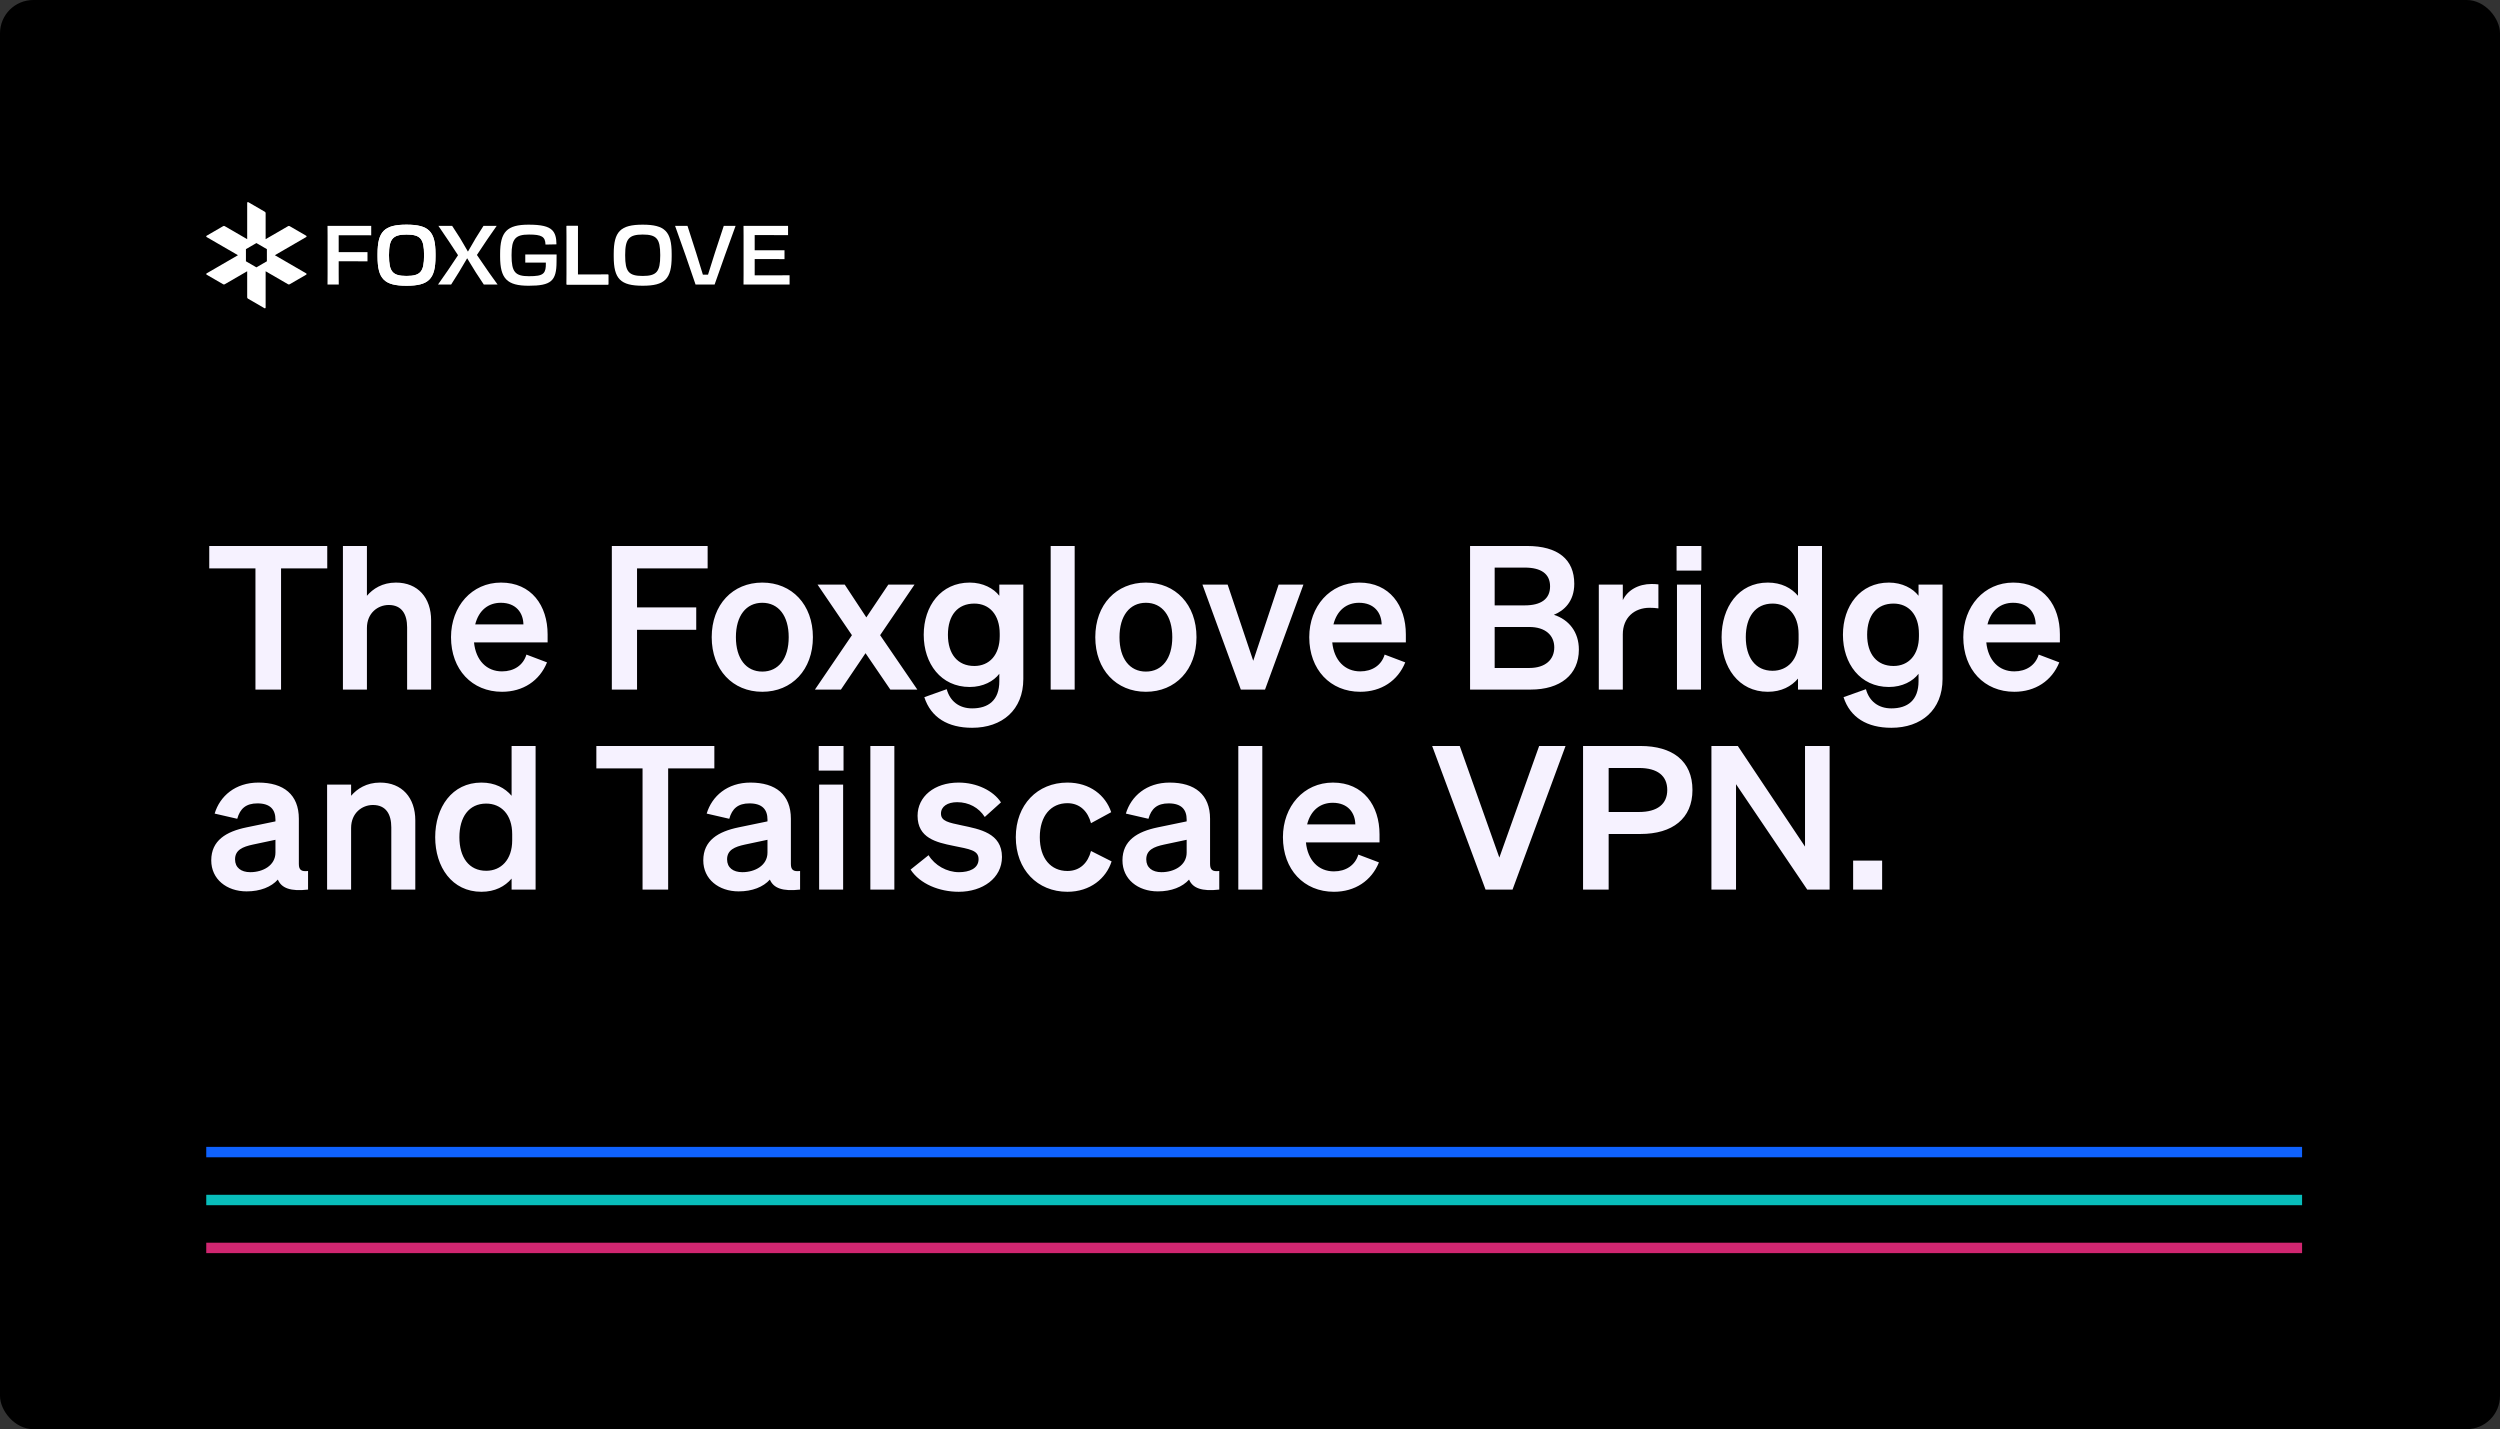 <svg width="1200" height="686" viewBox="0 0 1200 686" fill="none" xmlns="http://www.w3.org/2000/svg">
<rect x="0" y="0" width="1200" height="686" fill="#333333" stroke="none"/>
<rect width="1200" height="686" rx="16" fill="black"/>
<path d="M157.08 272.824H134.904V331H122.616V272.824H100.44V262.072H157.08V272.824ZM164.602 331V262.072H176.122V285.976C179.002 282.616 183.514 279.64 190.042 279.64C200.602 279.64 206.938 286.936 206.938 297.784V331H195.418V301.144C195.418 294.904 192.922 290.392 186.586 290.392C181.402 290.392 176.122 294.232 176.122 301.432V331H164.602ZM240.968 332.056C226.567 332.056 216.487 321.4 216.487 305.848C216.487 291.064 226.471 279.64 240.487 279.64C255.079 279.64 262.855 290.68 262.855 304.504V308.344H227.527C228.391 316.984 233.575 322.264 240.968 322.264C246.631 322.264 251.144 319.384 252.679 314.2L262.568 317.944C259.016 326.776 251.047 332.056 240.968 332.056ZM240.391 289.336C234.439 289.336 229.831 292.888 228.103 299.704H251.24C251.144 294.136 247.688 289.336 240.391 289.336ZM305.776 331H293.68V262.072H339.665V272.824H305.776V291.544H334.192V302.296H305.776V331ZM390.194 305.848C390.194 321.496 380.114 332.056 365.906 332.056C351.698 332.056 341.618 321.496 341.618 305.848C341.618 290.2 351.698 279.64 365.906 279.64C380.114 279.64 390.194 290.2 390.194 305.848ZM353.234 305.848C353.234 316.12 358.13 322.36 365.906 322.36C373.682 322.36 378.578 316.12 378.578 305.848C378.578 295.576 373.682 289.336 365.906 289.336C358.13 289.336 353.234 295.576 353.234 305.848ZM427.358 331L415.454 313.528L403.646 331H391.166L408.926 304.888L392.414 280.6H405.47L415.838 296.344L426.398 280.6H438.974L422.462 304.888L440.318 331H427.358ZM491.194 325.912C491.194 340.792 481.018 349.336 466.618 349.336C455.002 349.336 446.842 344.44 443.674 334.648L454.426 330.808C455.962 336.472 460.282 340.024 466.618 340.024C474.394 340.024 479.674 336.184 479.674 326.968V323.416C476.986 326.968 471.898 329.752 465.466 329.752C451.642 329.752 443.386 318.52 443.386 304.696C443.386 290.872 451.642 279.64 465.466 279.64C471.802 279.64 476.986 282.424 479.674 285.976V280.6H491.194V325.912ZM479.866 304.216C479.866 295 474.874 289.72 467.674 289.72C459.706 289.72 455.002 295.288 455.002 304.696C455.002 314.008 459.706 319.672 467.674 319.672C474.874 319.672 479.866 314.392 479.866 305.368V304.216ZM515.842 262.072V331H504.322V262.072H515.842ZM574.315 305.848C574.315 321.496 564.235 332.056 550.027 332.056C535.819 332.056 525.739 321.496 525.739 305.848C525.739 290.2 535.819 279.64 550.027 279.64C564.235 279.64 574.315 290.2 574.315 305.848ZM537.355 305.848C537.355 316.12 542.251 322.36 550.027 322.36C557.803 322.36 562.699 316.12 562.699 305.848C562.699 295.576 557.803 289.336 550.027 289.336C542.251 289.336 537.355 295.576 537.355 305.848ZM607.215 331H595.599L577.167 280.6H589.263L601.551 317.176L613.743 280.6H625.647L607.215 331ZM652.92 332.056C638.52 332.056 628.44 321.4 628.44 305.848C628.44 291.064 638.424 279.64 652.44 279.64C667.032 279.64 674.808 290.68 674.808 304.504V308.344H639.48C640.344 316.984 645.528 322.264 652.92 322.264C658.584 322.264 663.096 319.384 664.632 314.2L674.52 317.944C670.968 326.776 663 332.056 652.92 332.056ZM652.344 289.336C646.392 289.336 641.784 292.888 640.056 299.704H663.192C663.096 294.136 659.64 289.336 652.344 289.336ZM705.633 331V262.072H732.993C747.777 262.072 755.649 268.504 755.649 280.216C755.649 288.76 750.657 293.176 745.857 295.096C753.057 297.4 757.857 303.352 757.857 311.8C757.857 323.896 748.929 331 734.721 331H705.633ZM717.441 290.584H731.841C739.713 290.584 744.033 287.512 744.033 281.464C744.033 275.416 739.713 272.44 731.841 272.44H717.441V290.584ZM717.441 300.952V320.632H734.049C741.825 320.632 746.049 316.6 746.049 310.744C746.049 304.984 741.825 300.952 734.049 300.952H717.441ZM796.034 280.504V292.024C794.594 291.832 793.442 291.736 791.81 291.736C784.514 291.736 778.946 296.44 778.946 304.504V331H767.426V280.6H778.946V288.088C781.154 283.384 786.338 280.312 792.77 280.312C794.114 280.312 795.17 280.408 796.034 280.504ZM804.756 273.88V262.072H816.66V273.88H804.756ZM816.468 280.6V331H804.948V280.6H816.468ZM848.541 332.056C834.429 332.056 826.365 320.152 826.365 305.848C826.365 291.544 834.429 279.64 848.541 279.64C855.069 279.64 859.869 282.232 863.037 285.976V262.072H874.557V331H863.037V325.72C859.869 329.464 855.069 332.056 848.541 332.056ZM863.325 304.408C863.325 294.904 857.949 289.72 850.845 289.72C842.493 289.72 837.981 296.248 837.981 305.848C837.981 315.448 842.493 321.976 850.845 321.976C857.949 321.976 863.325 316.696 863.325 307.384V304.408ZM932.419 325.912C932.419 340.792 922.243 349.336 907.843 349.336C896.227 349.336 888.067 344.44 884.899 334.648L895.651 330.808C897.187 336.472 901.507 340.024 907.843 340.024C915.619 340.024 920.899 336.184 920.899 326.968V323.416C918.211 326.968 913.123 329.752 906.691 329.752C892.867 329.752 884.611 318.52 884.611 304.696C884.611 290.872 892.867 279.64 906.691 279.64C913.027 279.64 918.211 282.424 920.899 285.976V280.6H932.419V325.912ZM921.091 304.216C921.091 295 916.099 289.72 908.899 289.72C900.931 289.72 896.227 295.288 896.227 304.696C896.227 314.008 900.931 319.672 908.899 319.672C916.099 319.672 921.091 314.392 921.091 305.368V304.216ZM966.859 332.056C952.459 332.056 942.379 321.4 942.379 305.848C942.379 291.064 952.363 279.64 966.379 279.64C980.971 279.64 988.747 290.68 988.747 304.504V308.344H953.419C954.283 316.984 959.467 322.264 966.859 322.264C972.523 322.264 977.035 319.384 978.571 314.2L988.459 317.944C984.907 326.776 976.939 332.056 966.859 332.056ZM966.283 289.336C960.331 289.336 955.723 292.888 953.995 299.704H977.131C977.035 294.136 973.579 289.336 966.283 289.336ZM118.392 427.864C108.792 427.864 101.4 422.008 101.4 412.984C101.4 403.384 108.6 399.16 118.296 397.144L132.216 394.264V393.4C132.216 388.6 129.72 385.624 123.576 385.624C118.104 385.624 115.224 388.12 113.88 393.016L103.032 390.52C105.528 382.168 112.92 375.64 124.056 375.64C136.152 375.64 143.448 381.4 143.448 393.016V414.712C143.448 417.592 144.696 418.456 147.864 418.072V427C139.512 427.96 135.096 426.328 133.368 422.2C130.2 425.752 124.92 427.864 118.392 427.864ZM132.216 409.24V403.096L121.368 405.4C116.472 406.456 112.824 407.992 112.824 412.504C112.824 416.44 115.704 418.648 120.12 418.648C126.264 418.648 132.216 415.384 132.216 409.24ZM157.008 427V376.6H168.528V381.976C171.408 378.616 175.92 375.64 182.448 375.64C193.008 375.64 199.344 382.936 199.344 393.784V427H187.824V397.144C187.824 390.904 185.328 386.392 178.992 386.392C173.808 386.392 168.528 390.232 168.528 397.432V427H157.008ZM231.07 428.056C216.958 428.056 208.894 416.152 208.894 401.848C208.894 387.544 216.958 375.64 231.07 375.64C237.598 375.64 242.398 378.232 245.566 381.976V358.072H257.086V427H245.566V421.72C242.398 425.464 237.598 428.056 231.07 428.056ZM245.854 400.408C245.854 390.904 240.478 385.72 233.374 385.72C225.022 385.72 220.51 392.248 220.51 401.848C220.51 411.448 225.022 417.976 233.374 417.976C240.478 417.976 245.854 412.696 245.854 403.384V400.408ZM342.889 368.824H320.713V427H308.425V368.824H286.249V358.072H342.889V368.824ZM354.567 427.864C344.967 427.864 337.575 422.008 337.575 412.984C337.575 403.384 344.775 399.16 354.471 397.144L368.391 394.264V393.4C368.391 388.6 365.895 385.624 359.751 385.624C354.279 385.624 351.399 388.12 350.055 393.016L339.207 390.52C341.703 382.168 349.095 375.64 360.231 375.64C372.327 375.64 379.623 381.4 379.623 393.016V414.712C379.623 417.592 380.871 418.456 384.039 418.072V427C375.687 427.96 371.271 426.328 369.543 422.2C366.375 425.752 361.095 427.864 354.567 427.864ZM368.391 409.24V403.096L357.543 405.4C352.647 406.456 348.999 407.992 348.999 412.504C348.999 416.44 351.879 418.648 356.295 418.648C362.439 418.648 368.391 415.384 368.391 409.24ZM392.991 369.88V358.072H404.895V369.88H392.991ZM404.703 376.6V427H393.183V376.6H404.703ZM429.288 358.072V427H417.768V358.072H429.288ZM437.073 417.4L445.713 410.488C448.689 415.384 454.449 418.648 460.305 418.648C465.201 418.648 469.713 416.92 469.713 412.408C469.713 408.088 465.489 407.608 457.521 405.976C449.553 404.344 440.433 402.328 440.433 391.576C440.433 382.36 448.497 375.64 460.113 375.64C468.945 375.64 476.817 379.576 480.465 385.144L472.689 392.152C469.809 387.64 465.009 385.048 459.441 385.048C454.737 385.048 451.665 387.16 451.665 390.52C451.665 394.168 455.313 394.84 461.649 396.184C470.193 398.008 480.945 399.832 480.945 411.352C480.945 421.528 471.633 428.056 460.209 428.056C450.897 428.056 441.585 424.312 437.073 417.4ZM499.103 401.848C499.103 412.12 504.479 418.072 512.351 418.072C518.495 418.072 522.239 414.04 523.679 408.472L533.567 413.464C530.975 421.624 523.295 428.056 512.351 428.056C497.951 428.056 487.583 417.4 487.583 401.848C487.583 386.296 497.951 375.64 512.351 375.64C523.199 375.64 530.687 381.784 533.375 389.848L523.679 395.128C522.239 389.656 518.495 385.528 512.351 385.528C504.479 385.528 499.103 391.576 499.103 401.848ZM555.773 427.864C546.173 427.864 538.781 422.008 538.781 412.984C538.781 403.384 545.981 399.16 555.677 397.144L569.597 394.264V393.4C569.597 388.6 567.101 385.624 560.957 385.624C555.485 385.624 552.605 388.12 551.261 393.016L540.413 390.52C542.909 382.168 550.301 375.64 561.437 375.64C573.533 375.64 580.829 381.4 580.829 393.016V414.712C580.829 417.592 582.077 418.456 585.245 418.072V427C576.893 427.96 572.477 426.328 570.749 422.2C567.581 425.752 562.301 427.864 555.773 427.864ZM569.597 409.24V403.096L558.749 405.4C553.853 406.456 550.205 407.992 550.205 412.504C550.205 416.44 553.085 418.648 557.501 418.648C563.645 418.648 569.597 415.384 569.597 409.24ZM605.909 358.072V427H594.389V358.072H605.909ZM640.286 428.056C625.886 428.056 615.806 417.4 615.806 401.848C615.806 387.064 625.79 375.64 639.806 375.64C654.398 375.64 662.174 386.68 662.174 400.504V404.344H626.846C627.71 412.984 632.894 418.264 640.286 418.264C645.95 418.264 650.462 415.384 651.998 410.2L661.886 413.944C658.334 422.776 650.366 428.056 640.286 428.056ZM639.71 385.336C633.758 385.336 629.15 388.888 627.422 395.704H650.558C650.462 390.136 647.006 385.336 639.71 385.336ZM726.023 427H713.063L687.431 358.072H700.679L719.687 411.64L738.791 358.072H751.463L726.023 427ZM772.154 400.312V427H759.866V358.072H787.418C802.778 358.072 812.378 365.272 812.378 379.192C812.378 392.92 802.778 400.312 787.418 400.312H772.154ZM772.154 389.752H786.746C795.578 389.752 800.282 385.912 800.282 379.192C800.282 372.376 795.578 368.632 786.746 368.632H772.154V389.752ZM878.218 358.072V427H867.466L833.29 376.408V427H821.482V358.072H834.154L866.41 406.36V358.072H878.218ZM889.504 427V413.08H903.424V427H889.504Z" fill="#F6F2FF"/>
<g clip-path="url(#clip0_1451_472)">
<path d="M157.207 136.587H162.604C162.572 135.045 162.572 133.47 162.572 131.358V125.403H165.17C167.769 125.403 173.677 125.403 176.395 125.438V121.027H162.572V112.912H167.65C171.789 112.912 175.389 112.912 178.184 112.947V108.414H157.207C157.238 109.819 157.238 111.364 157.238 113.275V131.358C157.238 133.488 157.238 135.077 157.207 136.587Z" fill="white"/>
<path d="M195.132 107.842C184.473 107.842 181.225 111.111 181.225 121.846V123.151C181.225 133.886 184.473 137.155 195.132 137.155C205.792 137.155 209.04 133.886 209.04 123.151V121.846C209.04 111.111 205.792 107.842 195.132 107.842ZM203.546 122.662C203.546 130.442 201.815 132.455 195.132 132.455C188.45 132.455 186.719 130.442 186.719 122.662V122.335C186.719 114.68 188.531 112.583 195.132 112.583C201.815 112.583 203.546 114.591 203.546 122.335V122.662Z" fill="white"/>
<path d="M195.132 107.842C184.473 107.842 181.225 111.111 181.225 121.846V123.151C181.225 133.886 184.473 137.155 195.132 137.155C205.792 137.155 209.04 133.886 209.04 123.151V121.846C209.04 111.111 205.792 107.842 195.132 107.842ZM203.546 122.662C203.546 130.442 201.815 132.455 195.132 132.455C188.45 132.455 186.719 130.442 186.719 122.662V122.335C186.719 114.68 188.531 112.583 195.132 112.583C201.815 112.583 203.546 114.591 203.546 122.335V122.662Z" fill="white"/>
<path d="M232.226 136.587H238.847C236.584 133.537 233.378 128.95 229.075 122.605L228.922 122.381L229.072 122.155C232.176 117.459 235.685 112.184 238.412 108.414H232.068L228.284 114.43L227.594 115.641C226.738 117.143 225.853 118.696 224.954 120.18L224.599 120.765L224.26 120.17C223.509 118.85 222.735 117.54 221.987 116.272C221.601 115.619 221.22 114.973 220.848 114.337L217.032 108.414H210.426C213.461 112.747 217.88 119.485 219.702 122.279L219.847 122.501L219.702 122.723C217.07 126.739 213.269 132.386 210.236 136.587H216.542L220.326 130.571L220.971 129.475C221.937 127.835 222.935 126.139 223.9 124.537L224.243 123.966L225.398 125.879C226.375 127.498 227.385 129.173 228.405 130.773L232.226 136.587Z" fill="white"/>
<path d="M253.719 107.842C243.375 107.842 240.055 111.245 240.055 121.847V123.153C240.055 133.755 243.385 137.158 253.76 137.158C264.513 137.158 267.139 134.898 267.139 125.643C267.139 124.72 267.139 123.374 267.169 122.128H252.129V126.055H262.009V126.5C262.026 128.551 261.835 130.125 260.845 131.128C259.647 132.341 257.384 132.578 253.882 132.578C247.264 132.578 245.551 130.54 245.551 122.663V122.337C245.551 114.681 247.35 112.585 253.922 112.585C260.003 112.585 261.73 113.587 261.84 117.394L267.1 117.287C267.086 114.012 266.455 111.913 265.073 110.511C263.229 108.64 259.833 107.842 253.719 107.842Z" fill="white"/>
<path d="M284.01 131.845H277.344V113.193C277.344 111.27 277.344 109.831 277.377 108.412H271.982C272.011 109.839 272.011 111.326 272.011 113.315V131.275C272.011 133.45 272.011 135.07 271.982 136.586H291.989V131.809C288.95 131.845 286.756 131.845 284.01 131.845Z" fill="white"/>
<path d="M284.01 131.845H277.344V113.193C277.344 111.27 277.344 109.831 277.377 108.412H271.982C272.011 109.839 272.011 111.326 272.011 113.315V131.275C272.011 133.45 272.011 135.07 271.982 136.586H291.989V131.809C288.95 131.845 286.756 131.845 284.01 131.845Z" fill="white"/>
<path d="M308.494 107.842C297.834 107.842 294.586 111.111 294.586 121.846V123.151C294.586 133.886 297.834 137.155 308.494 137.155C319.153 137.155 322.402 133.886 322.402 123.151V121.846C322.402 111.111 319.153 107.842 308.494 107.842ZM316.907 122.662C316.907 130.442 315.176 132.455 308.494 132.455C301.812 132.455 300.081 130.442 300.081 122.662V122.335C300.081 114.68 301.892 112.583 308.494 112.583C315.176 112.583 316.907 114.591 316.907 122.335V122.662Z" fill="white"/>
<path d="M333.869 136.587H343.009C345.099 130.512 350.848 114.438 353.083 108.414H347.408L343.108 121.485C341.743 125.746 340.706 129.042 339.94 131.558L339.853 131.844H337.388L337.301 131.56C337.004 130.597 336.68 129.559 336.341 128.472C335.673 126.33 334.916 123.903 334.21 121.556L329.992 108.414H324.035C326.285 114.503 331.835 130.447 333.869 136.587Z" fill="white"/>
<path d="M356.885 136.587H379V132.135C375.642 132.171 369.596 132.171 365.539 132.171H362.25V124.342H365.783C368.929 124.342 374.077 124.342 376.561 124.376V120.129H362.25V112.831H365.336C369.083 112.831 375.24 112.831 378.268 112.866V108.414H356.885C356.916 109.819 356.916 111.364 356.916 113.275V131.358C356.916 133.505 356.916 135.108 356.885 136.587Z" fill="white"/>
<path d="M146.971 113.151L139.025 108.544C138.8 108.414 138.522 108.414 138.297 108.544L127.504 114.803V102.288C127.504 102.028 127.365 101.786 127.14 101.656L119.194 97.049C118.952 96.909 118.649 97.085 118.649 97.366V114.799L107.855 108.544C107.63 108.413 107.353 108.413 107.128 108.544L99.182 113.151C98.939 113.291 98.939 113.642 99.182 113.783L114.219 122.5L99.182 131.217C98.939 131.357 98.939 131.709 99.182 131.849L107.128 136.456C107.353 136.586 107.63 136.586 107.855 136.456L118.649 130.2V142.715C118.649 142.976 118.787 143.217 119.012 143.347L126.958 147.951C127.201 148.091 127.504 147.915 127.504 147.634V130.2L138.297 136.456C138.522 136.586 138.799 136.586 139.025 136.456L146.971 131.849C147.213 131.709 147.213 131.357 146.971 131.217L131.93 122.5L146.971 113.783C147.213 113.642 147.213 113.291 146.971 113.151ZM128.104 125.417L123.074 128.331L118.049 125.417V119.586L123.074 116.673L128.104 119.586V125.417Z" fill="white"/>
</g>
<path d="M99 553H1105" stroke="#0F62FE" stroke-width="5"/>
<path d="M99 576H1105" stroke="#08BDBA" stroke-width="5"/>
<path d="M99 599H1105" stroke="#D02670" stroke-width="5"/>
<defs>
<clipPath id="clip0_1451_472">
<rect width="280" height="51" fill="white" transform="translate(99 97)"/>
</clipPath>
</defs>
</svg>
